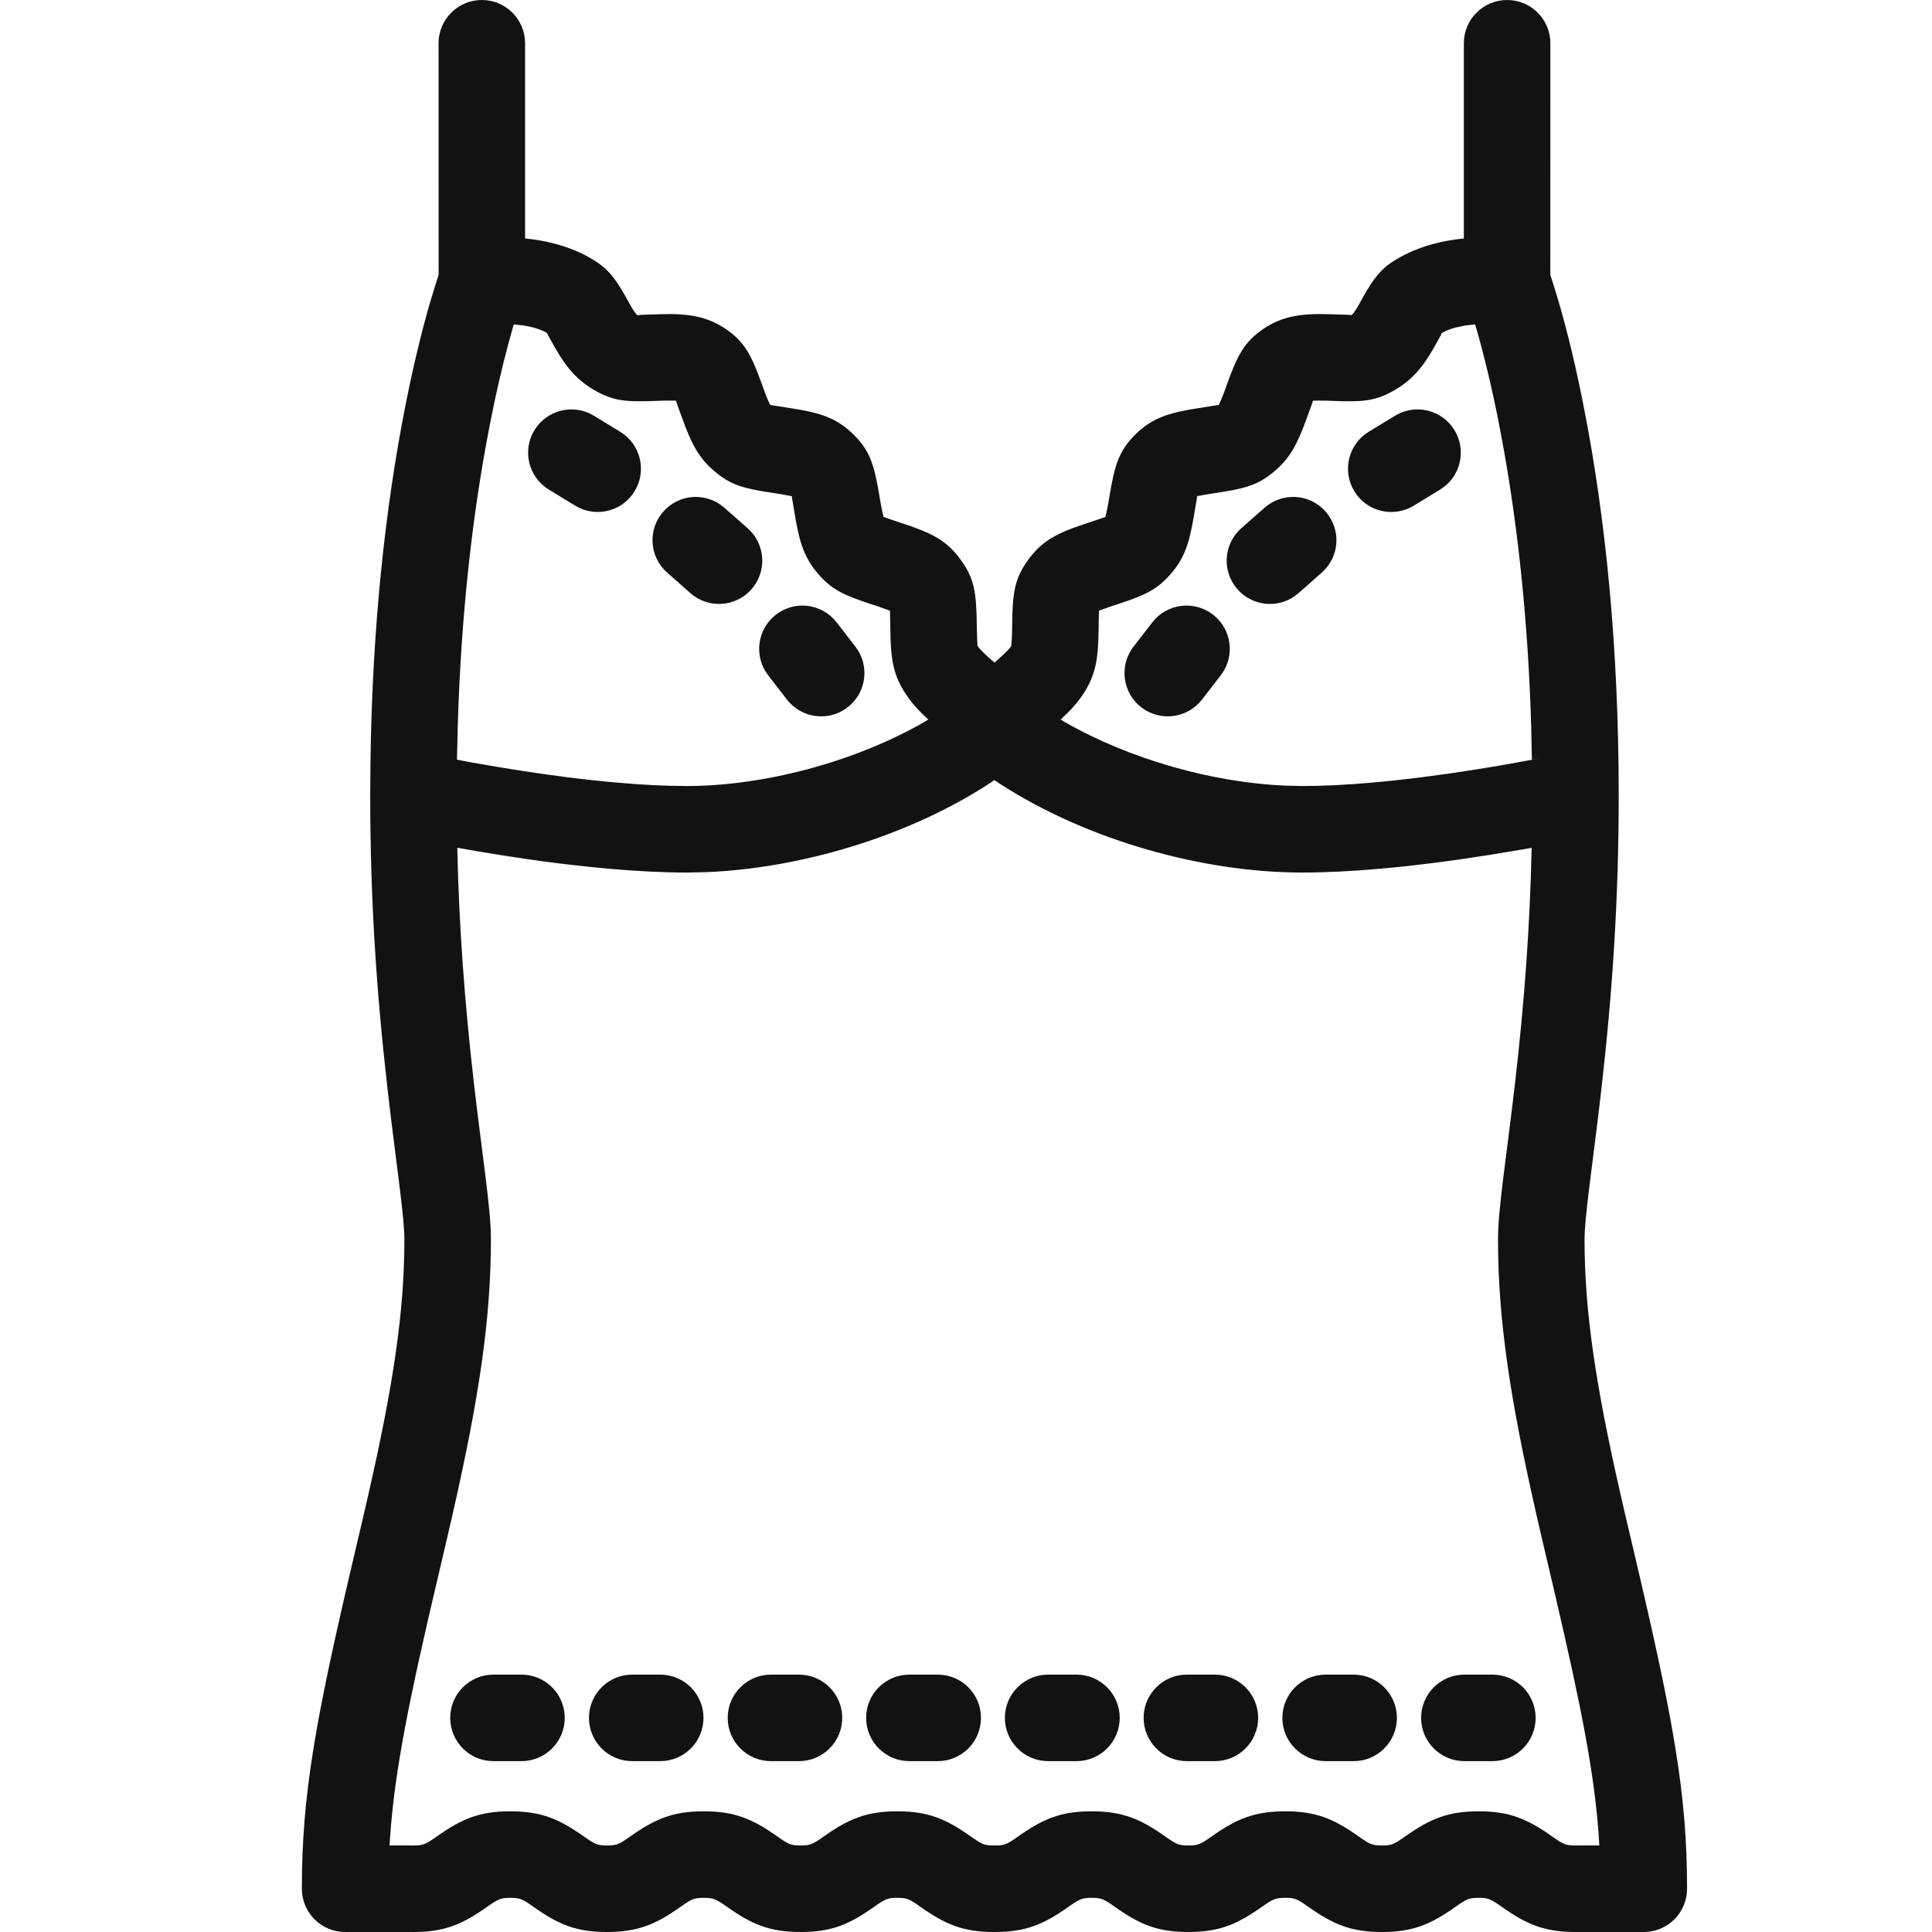 <?xml version="1.0" encoding="UTF-8"?>
<svg width="32px" height="32px" viewBox="0 0 32 32" version="1.1" xmlns="http://www.w3.org/2000/svg" xmlns:xlink="http://www.w3.org/1999/xlink">
    <title>icons/koszule-nocne/koszule-nocne-koronkowe</title>
    <g id="Project" stroke="none" stroke-width="1" fill="none" fill-rule="evenodd">
        <g id="2-7-Menu" transform="translate(-544, -344)">
            <g id="menu-item" transform="translate(544, 240)">
                <g id="icons/koszule-nocne/koszule-nocne-koronkowe" transform="translate(0, 104)">
                    <rect id="Rectangle" x="0" y="0" width="32" height="32"></rect>
                    <path d="M24.962,0 C25.358,0 25.679,0.321 25.679,0.716 L25.678,4.553 C25.718,4.67 25.768,4.832 25.828,5.037 C25.966,5.517 26.104,6.084 26.231,6.733 C26.594,8.574 26.81,10.723 26.811,13.162 C26.811,14.884 26.709,16.421 26.523,18.047 C26.492,18.324 26.459,18.591 26.418,18.914 C26.416,18.934 26.345,19.488 26.328,19.627 C26.27,20.098 26.245,20.362 26.245,20.528 C26.245,21.729 26.432,22.953 26.84,24.747 C26.904,25.027 26.958,25.258 27.075,25.754 C27.726,28.516 27.943,29.735 27.943,31.284 C27.943,31.679 27.622,32 27.227,32 L26.095,32 C25.583,32 25.288,31.875 24.878,31.586 C24.687,31.451 24.647,31.434 24.493,31.434 C24.334,31.434 24.293,31.451 24.103,31.586 C23.693,31.876 23.399,32 22.891,32 C22.379,32 22.084,31.875 21.674,31.586 C21.483,31.451 21.444,31.434 21.289,31.434 C21.13,31.434 21.089,31.451 20.897,31.586 C20.486,31.876 20.192,32 19.681,32 C19.173,32 18.879,31.876 18.471,31.587 C18.279,31.451 18.238,31.434 18.079,31.434 C17.924,31.434 17.885,31.451 17.696,31.584 C17.284,31.875 16.989,32 16.477,32 L16.466,32 C15.954,32 15.659,31.875 15.249,31.586 C15.059,31.451 15.019,31.434 14.864,31.434 C14.705,31.434 14.664,31.451 14.474,31.586 C14.064,31.876 13.77,32 13.262,32 C12.751,32 12.457,31.876 12.046,31.586 C11.854,31.451 11.813,31.434 11.654,31.434 C11.5,31.434 11.46,31.451 11.271,31.584 C10.859,31.875 10.564,32 10.052,32 C9.544,32 9.25,31.876 8.842,31.587 C8.65,31.451 8.609,31.434 8.45,31.434 C8.296,31.434 8.256,31.451 8.067,31.584 C7.655,31.875 7.36,32 6.849,32 L5.716,32 C5.321,32 5,31.679 5,31.284 C5,29.735 5.217,28.516 5.868,25.754 C5.985,25.258 6.039,25.027 6.103,24.747 C6.511,22.953 6.698,21.729 6.698,20.528 C6.698,20.362 6.673,20.098 6.615,19.627 C6.598,19.488 6.527,18.934 6.525,18.914 C6.484,18.591 6.451,18.324 6.42,18.047 C6.234,16.421 6.132,14.884 6.132,13.17 L6.137,12.565 C6.169,10.371 6.379,8.423 6.712,6.733 C6.84,6.084 6.977,5.517 7.115,5.037 C7.175,4.832 7.226,4.67 7.265,4.553 L7.264,0.716 C7.264,0.321 7.585,0 7.981,0 C8.376,0 8.697,0.321 8.697,0.716 L8.697,3.95 C8.869,3.966 9.044,3.996 9.217,4.044 C9.431,4.103 9.633,4.186 9.807,4.292 C10.063,4.44 10.196,4.615 10.365,4.918 C10.406,4.992 10.424,5.026 10.44,5.053 C10.493,5.147 10.526,5.192 10.551,5.214 L10.567,5.225 C10.565,5.212 10.646,5.215 10.823,5.208 C10.879,5.206 10.879,5.206 10.94,5.204 C11.399,5.191 11.705,5.236 12.027,5.453 C12.334,5.665 12.447,5.883 12.62,6.365 C12.634,6.403 12.634,6.403 12.646,6.438 C12.716,6.633 12.756,6.709 12.765,6.716 C12.744,6.699 12.817,6.719 13.021,6.749 C13.052,6.754 13.052,6.754 13.085,6.759 C13.581,6.834 13.858,6.921 14.142,7.201 C14.412,7.471 14.481,7.7 14.569,8.232 C14.573,8.259 14.573,8.259 14.578,8.286 L14.592,8.366 C14.613,8.482 14.629,8.542 14.635,8.563 C14.645,8.563 14.719,8.594 14.886,8.648 C14.909,8.656 14.909,8.656 14.934,8.664 C15.433,8.827 15.683,8.953 15.913,9.272 C16.14,9.584 16.173,9.819 16.179,10.369 L16.18,10.415 C16.182,10.62 16.194,10.701 16.189,10.694 C16.222,10.747 16.287,10.812 16.437,10.945 L16.457,10.962 L16.471,10.974 L16.486,10.962 L16.506,10.945 C16.656,10.812 16.721,10.747 16.749,10.701 C16.749,10.701 16.761,10.62 16.764,10.415 C16.764,10.392 16.764,10.392 16.764,10.369 C16.77,9.819 16.803,9.584 17.028,9.276 C17.26,8.953 17.51,8.827 18.009,8.664 C18.034,8.656 18.034,8.656 18.057,8.648 C18.224,8.594 18.298,8.563 18.308,8.565 L18.307,8.566 L18.319,8.522 C18.33,8.478 18.346,8.402 18.365,8.286 L18.374,8.232 C18.462,7.7 18.531,7.471 18.805,7.196 C19.085,6.921 19.362,6.834 19.858,6.759 C19.891,6.754 19.891,6.754 19.922,6.749 C20.097,6.723 20.175,6.705 20.184,6.709 L20.196,6.686 C20.212,6.654 20.234,6.604 20.264,6.526 L20.297,6.438 C20.31,6.403 20.31,6.403 20.323,6.365 C20.496,5.883 20.609,5.665 20.921,5.45 C21.238,5.236 21.545,5.191 22.003,5.204 C22.064,5.206 22.064,5.206 22.12,5.208 C22.327,5.216 22.402,5.211 22.375,5.226 C22.402,5.211 22.436,5.171 22.503,5.053 C22.519,5.026 22.538,4.992 22.578,4.918 C22.747,4.615 22.88,4.44 23.125,4.298 C23.31,4.186 23.512,4.103 23.726,4.044 C23.899,3.996 24.074,3.966 24.246,3.95 L24.246,0.716 C24.246,0.321 24.567,0 24.962,0 Z M16.471,12.92 L16.39,12.976 C15.017,13.868 13.238,14.385 11.684,14.446 L11.377,14.452 C10.983,14.452 10.551,14.43 10.087,14.389 C9.51,14.338 8.899,14.26 8.274,14.16 C8.033,14.122 7.799,14.082 7.574,14.041 C7.603,15.359 7.696,16.591 7.843,17.884 C7.859,18.019 7.874,18.153 7.891,18.292 L7.946,18.734 C7.948,18.746 7.98,18.998 8.006,19.206 L8.029,19.39 L8.037,19.451 C8.103,19.982 8.131,20.283 8.131,20.528 C8.131,21.861 7.93,23.175 7.5,25.065 C7.435,25.35 7.381,25.583 7.263,26.083 C6.773,28.158 6.542,29.314 6.464,30.389 L6.452,30.566 L6.849,30.567 C6.981,30.567 7.031,30.555 7.154,30.473 L7.238,30.415 C7.648,30.126 7.942,30.001 8.45,30.001 C8.962,30.001 9.257,30.126 9.667,30.415 C9.858,30.55 9.898,30.567 10.052,30.567 C10.211,30.567 10.252,30.55 10.442,30.415 C10.852,30.126 11.146,30.001 11.654,30.001 C12.166,30.001 12.46,30.125 12.871,30.415 C13.062,30.55 13.103,30.567 13.262,30.567 C13.417,30.567 13.457,30.55 13.645,30.417 C14.057,30.126 14.352,30.001 14.864,30.001 C15.372,30.001 15.666,30.126 16.074,30.414 C16.266,30.55 16.307,30.567 16.466,30.567 L16.477,30.567 C16.636,30.567 16.677,30.55 16.867,30.415 C17.277,30.126 17.571,30.001 18.079,30.001 C18.591,30.001 18.886,30.126 19.296,30.415 C19.486,30.55 19.526,30.567 19.681,30.567 C19.84,30.567 19.881,30.55 20.072,30.415 C20.483,30.125 20.777,30.001 21.289,30.001 C21.797,30.001 22.091,30.126 22.499,30.414 C22.691,30.55 22.732,30.567 22.891,30.567 C23.045,30.567 23.085,30.55 23.274,30.417 C23.686,30.126 23.981,30.001 24.493,30.001 C25.001,30.001 25.295,30.126 25.703,30.414 C25.895,30.55 25.936,30.567 26.095,30.567 L26.49,30.566 L26.479,30.389 C26.406,29.374 26.195,28.287 25.759,26.421 L25.68,26.083 C25.562,25.583 25.508,25.35 25.443,25.065 C25.013,23.175 24.812,21.861 24.812,20.528 C24.812,20.283 24.84,19.982 24.906,19.451 C24.908,19.436 24.911,19.415 24.914,19.39 L24.937,19.206 L24.964,18.994 C24.981,18.857 24.996,18.742 24.997,18.734 C25.037,18.417 25.069,18.154 25.1,17.884 C25.248,16.591 25.34,15.359 25.369,14.043 C25.144,14.082 24.91,14.122 24.669,14.16 C24.044,14.26 23.433,14.338 22.856,14.389 C22.392,14.43 21.96,14.452 21.566,14.452 C19.944,14.452 18.018,13.928 16.553,12.976 L16.471,12.92 Z M22.421,27.737 C22.816,27.737 23.137,28.058 23.137,28.453 C23.137,28.849 22.816,29.17 22.421,29.17 L21.957,29.17 C21.561,29.17 21.24,28.849 21.24,28.453 C21.24,28.058 21.561,27.737 21.957,27.737 L22.421,27.737 Z M20.123,27.737 C20.518,27.737 20.839,28.058 20.839,28.453 C20.839,28.849 20.518,29.17 20.123,29.17 L19.658,29.17 C19.263,29.17 18.942,28.849 18.942,28.453 C18.942,28.058 19.263,27.737 19.658,27.737 L20.123,27.737 Z M17.83,27.737 C18.226,27.737 18.546,28.058 18.546,28.453 C18.546,28.849 18.226,29.17 17.83,29.17 L17.36,29.17 C16.965,29.17 16.644,28.849 16.644,28.453 C16.644,28.058 16.965,27.737 17.36,27.737 L17.83,27.737 Z M13.234,27.737 C13.629,27.737 13.95,28.058 13.95,28.453 C13.95,28.849 13.629,29.17 13.234,29.17 L12.77,29.17 C12.374,29.17 12.053,28.849 12.053,28.453 C12.053,28.058 12.374,27.737 12.77,27.737 L13.234,27.737 Z M15.532,27.737 C15.928,27.737 16.248,28.058 16.248,28.453 C16.248,28.849 15.928,29.17 15.532,29.17 L15.062,29.17 C14.666,29.17 14.346,28.849 14.346,28.453 C14.346,28.058 14.666,27.737 15.062,27.737 L15.532,27.737 Z M8.637,27.737 C9.033,27.737 9.354,28.058 9.354,28.453 C9.354,28.849 9.033,29.17 8.637,29.17 L8.173,29.17 C7.777,29.17 7.457,28.849 7.457,28.453 C7.457,28.058 7.777,27.737 8.173,27.737 L8.637,27.737 Z M10.935,27.737 C11.331,27.737 11.652,28.058 11.652,28.453 C11.652,28.849 11.331,29.17 10.935,29.17 L10.471,29.17 C10.076,29.17 9.755,28.849 9.755,28.453 C9.755,28.058 10.076,27.737 10.471,27.737 L10.935,27.737 Z M24.719,27.737 C25.115,27.737 25.435,28.058 25.435,28.453 C25.435,28.849 25.115,29.17 24.719,29.17 L24.255,29.17 C23.859,29.17 23.538,28.849 23.538,28.453 C23.538,28.058 23.859,27.737 24.255,27.737 L24.719,27.737 Z M24.433,5.373 L24.27,5.391 L24.104,5.426 C24.012,5.451 23.933,5.484 23.857,5.53 C23.893,5.509 23.88,5.526 23.831,5.614 C23.794,5.68 23.77,5.725 23.748,5.762 C23.561,6.092 23.369,6.317 23.056,6.486 C22.762,6.645 22.56,6.659 22.065,6.64 C22.011,6.638 22.011,6.638 21.962,6.636 C21.874,6.634 21.813,6.635 21.775,6.636 L21.745,6.636 L21.744,6.649 C21.737,6.673 21.721,6.715 21.698,6.778 L21.672,6.848 C21.659,6.885 21.659,6.885 21.645,6.924 C21.488,7.358 21.365,7.595 21.097,7.815 C20.834,8.036 20.621,8.093 20.133,8.166 C20.102,8.171 20.102,8.171 20.073,8.175 C19.958,8.193 19.885,8.208 19.846,8.215 L19.827,8.216 L19.827,8.234 C19.824,8.261 19.815,8.31 19.802,8.383 L19.788,8.464 L19.779,8.521 C19.702,8.984 19.624,9.238 19.394,9.503 C19.17,9.764 18.965,9.86 18.502,10.011 L18.454,10.026 C18.308,10.074 18.231,10.106 18.201,10.115 C18.204,10.137 18.2,10.194 18.198,10.298 L18.197,10.385 L18.196,10.433 C18.19,10.896 18.153,11.152 17.967,11.457 C17.88,11.594 17.792,11.701 17.667,11.823 L17.567,11.917 L17.625,11.953 C18.722,12.584 20.1,12.963 21.294,13.013 L21.566,13.019 C21.915,13.019 22.306,13 22.73,12.962 C23.271,12.914 23.85,12.84 24.444,12.745 C24.825,12.685 25.189,12.62 25.523,12.555 L25.373,12.582 L25.361,12.02 C25.311,10.332 25.15,8.808 24.909,7.455 L24.826,7.01 C24.706,6.401 24.578,5.875 24.451,5.434 L24.433,5.373 Z M8.509,5.373 L8.492,5.434 C8.391,5.787 8.288,6.194 8.19,6.655 L8.118,7.01 C7.83,8.471 7.638,10.144 7.582,12.02 L7.569,12.582 L7.764,12.62 C7.881,12.641 8.002,12.662 8.125,12.683 L8.499,12.745 C9.093,12.84 9.672,12.914 10.213,12.962 C10.638,13 11.028,13.019 11.377,13.019 C12.629,13.019 14.137,12.633 15.319,11.953 L15.376,11.917 L15.354,11.898 C15.229,11.781 15.137,11.683 15.053,11.57 L14.972,11.449 C14.79,11.152 14.753,10.896 14.747,10.433 L14.746,10.385 C14.745,10.226 14.739,10.142 14.742,10.116 C14.718,10.107 14.664,10.086 14.568,10.053 L14.489,10.026 L14.441,10.011 C13.978,9.86 13.773,9.764 13.553,9.507 C13.32,9.238 13.241,8.984 13.164,8.521 L13.155,8.464 L13.13,8.318 C13.123,8.28 13.118,8.252 13.117,8.235 L13.116,8.218 L13.098,8.215 C13.068,8.21 13.02,8.2 12.949,8.188 L12.87,8.175 C12.841,8.171 12.841,8.171 12.81,8.166 C12.322,8.093 12.11,8.036 11.85,7.819 C11.578,7.595 11.455,7.358 11.298,6.924 C11.284,6.885 11.284,6.885 11.271,6.848 C11.234,6.745 11.208,6.68 11.2,6.65 L11.199,6.637 L11.169,6.636 C11.143,6.636 11.107,6.635 11.06,6.635 L10.981,6.636 C10.932,6.638 10.932,6.638 10.879,6.64 C10.383,6.659 10.181,6.645 9.888,6.487 C9.574,6.317 9.382,6.092 9.195,5.762 C9.173,5.725 9.149,5.68 9.112,5.614 C9.063,5.526 9.05,5.509 9.076,5.524 L9.006,5.486 C8.956,5.463 8.9,5.443 8.839,5.426 C8.785,5.411 8.73,5.4 8.673,5.391 L8.509,5.373 Z M20.092,10.181 C20.404,10.423 20.461,10.873 20.219,11.186 L19.908,11.588 C19.666,11.9 19.216,11.958 18.903,11.715 C18.59,11.473 18.533,11.023 18.775,10.71 L19.086,10.308 C19.329,9.995 19.779,9.938 20.092,10.181 Z M13.857,10.308 L14.168,10.71 C14.41,11.023 14.353,11.473 14.04,11.715 C13.728,11.958 13.278,11.9 13.035,11.588 L12.724,11.186 C12.482,10.873 12.539,10.423 12.852,10.181 C13.164,9.938 13.614,9.995 13.857,10.308 Z M11.998,8.41 L12.383,8.749 C12.68,9.011 12.708,9.464 12.446,9.761 C12.185,10.057 11.732,10.086 11.435,9.824 L11.05,9.484 C10.753,9.222 10.725,8.77 10.987,8.473 C11.249,8.176 11.701,8.148 11.998,8.41 Z M21.956,8.473 C22.218,8.77 22.19,9.222 21.893,9.484 L21.508,9.824 C21.211,10.086 20.759,10.057 20.497,9.761 C20.235,9.464 20.263,9.011 20.56,8.749 L20.945,8.41 C21.242,8.148 21.694,8.176 21.956,8.473 Z M24.091,7.125 C24.297,7.462 24.19,7.903 23.853,8.109 L23.417,8.375 C23.079,8.581 22.638,8.475 22.432,8.137 C22.226,7.799 22.332,7.358 22.67,7.152 L23.106,6.886 C23.444,6.68 23.885,6.787 24.091,7.125 Z M9.837,6.886 L10.273,7.152 C10.611,7.358 10.717,7.799 10.511,8.137 C10.305,8.475 9.864,8.581 9.526,8.375 L9.09,8.109 C8.753,7.903 8.646,7.462 8.852,7.125 C9.058,6.787 9.499,6.68 9.837,6.886 Z" id="Combined-Shape" fill="#121212" fill-rule="nonzero"></path>
                </g>
            </g>
        </g>
    </g>
</svg>